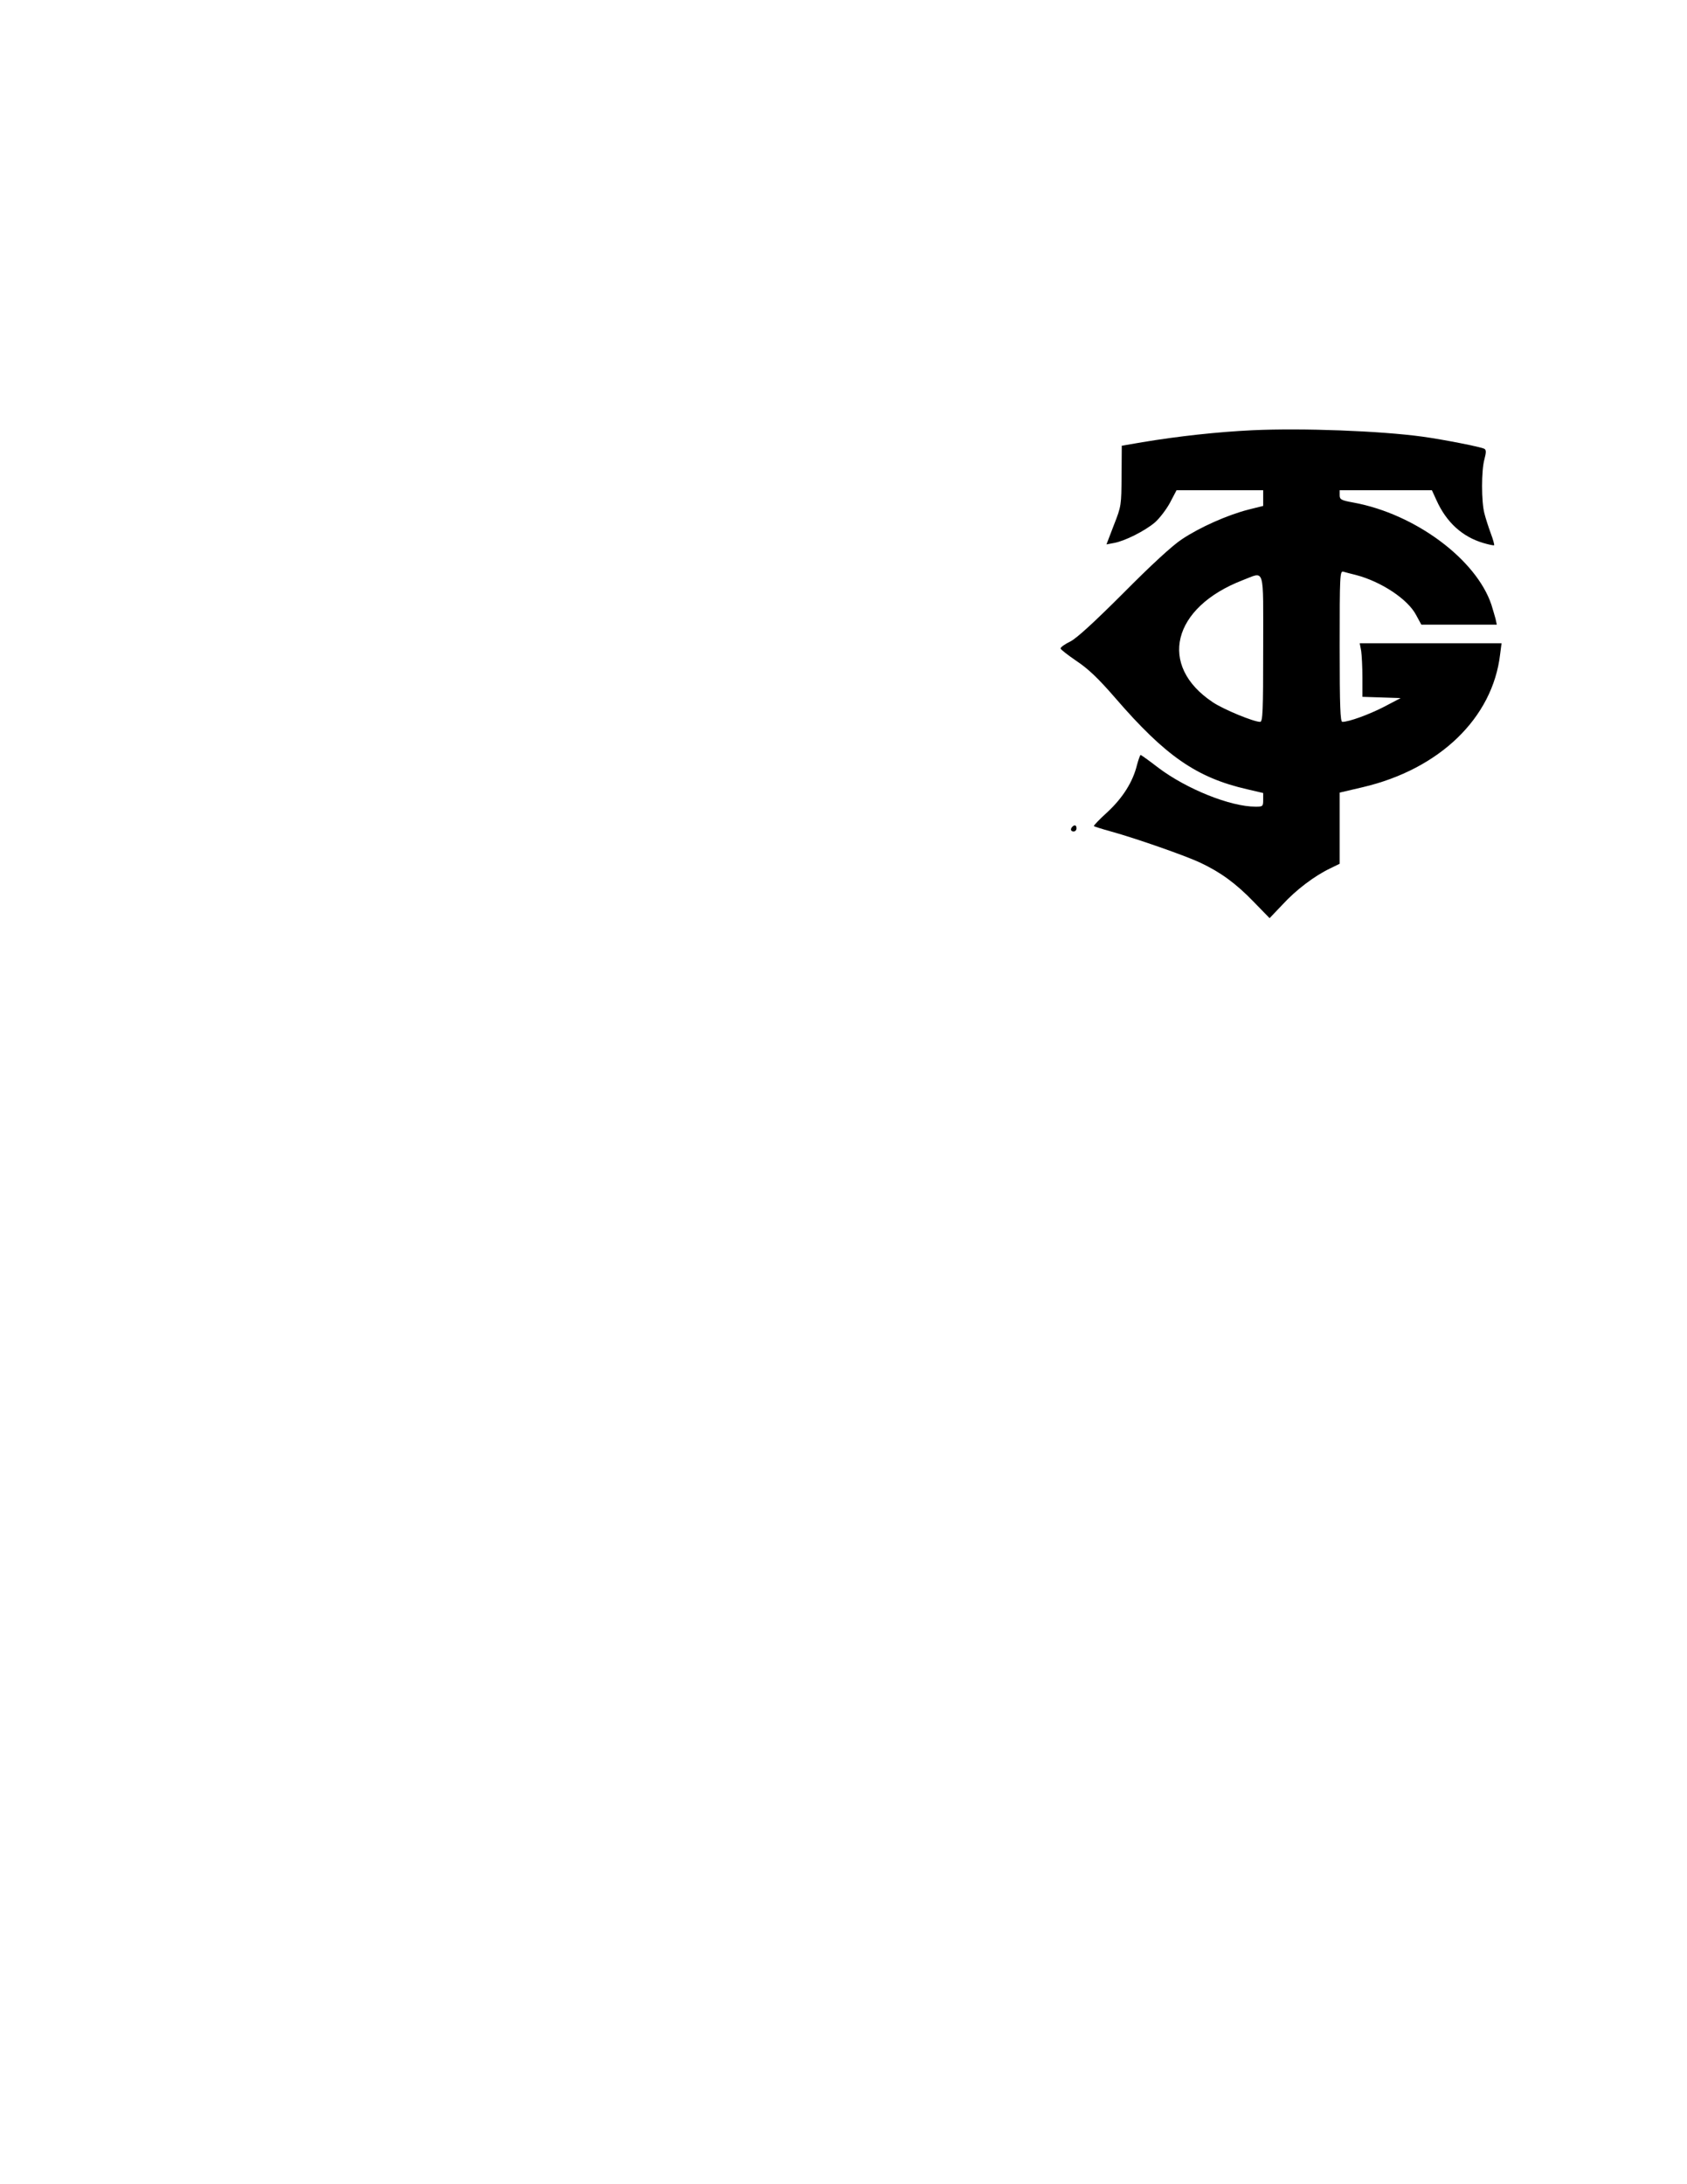 <?xml version="1.0" encoding="UTF-8" standalone="yes"?>
<svg version="1.0" xmlns="http://www.w3.org/2000/svg" width="8.5in" height="11in" viewBox="0 0 816 1056" preserveAspectRatio="xMidYMid meet">
  <g transform="translate(0,1056) scale(0.1,-0.1)" fill="#000000" stroke="none">
    <path d="M6060 8480 c-170 -8 -361 -29 -535 -58 l-99 -17 -1 -145 c-1 -142 -1
-147 -37 -238 l-36 -94 37 7 c51 9 149 58 197 99 22 19 55 62 73 95 l32 61
210 0 209 0 0 -38 0 -38 -72 -18 c-101 -26 -234 -85 -321 -143 -46 -30 -149
-125 -282 -259 -140 -140 -226 -219 -257 -235 -27 -13 -48 -28 -48 -34 0 -5
35 -32 76 -60 57 -38 104 -82 189 -180 242 -280 393 -385 638 -441 l77 -18 0
-33 c0 -32 -2 -33 -37 -33 -122 0 -333 85 -470 188 -44 34 -83 62 -86 62 -2 0
-10 -21 -17 -47 -20 -83 -69 -160 -143 -229 -39 -35 -68 -66 -66 -68 2 -2 39
-14 83 -26 123 -34 365 -119 432 -151 98 -46 173 -101 257 -188 l78 -80 62 65
c66 72 155 139 230 175 l47 23 0 172 0 172 111 26 c372 87 629 335 665 642 l7
54 -343 0 -343 0 7 -37 c3 -21 6 -79 6 -130 l0 -92 93 -3 92 -3 -80 -42 c-74
-38 -170 -73 -202 -73 -10 0 -13 70 -13 366 0 343 1 365 18 360 9 -3 37 -10
61 -16 122 -32 251 -117 291 -194 l25 -46 183 0 182 0 -6 28 c-4 15 -13 45
-20 68 -73 219 -368 439 -666 494 -61 11 -68 15 -68 36 l0 24 223 0 223 0 22
-48 c48 -107 125 -177 226 -207 27 -8 51 -13 53 -11 2 2 -5 28 -16 57 -11 30
-25 73 -31 97 -15 57 -15 207 0 261 9 34 9 46 0 51 -15 9 -198 45 -300 59
-205 28 -581 42 -820 31z m50 -1055 c0 -306 -2 -355 -15 -355 -31 0 -177 60
-229 95 -266 177 -197 458 145 590 109 41 99 76 99 -330z"/>
    <path d="M5187 6563 c-11 -11 -8 -23 6 -23 8 0 14 7 14 15 0 16 -9 19 -20 8z"/>
  </g>
</svg>